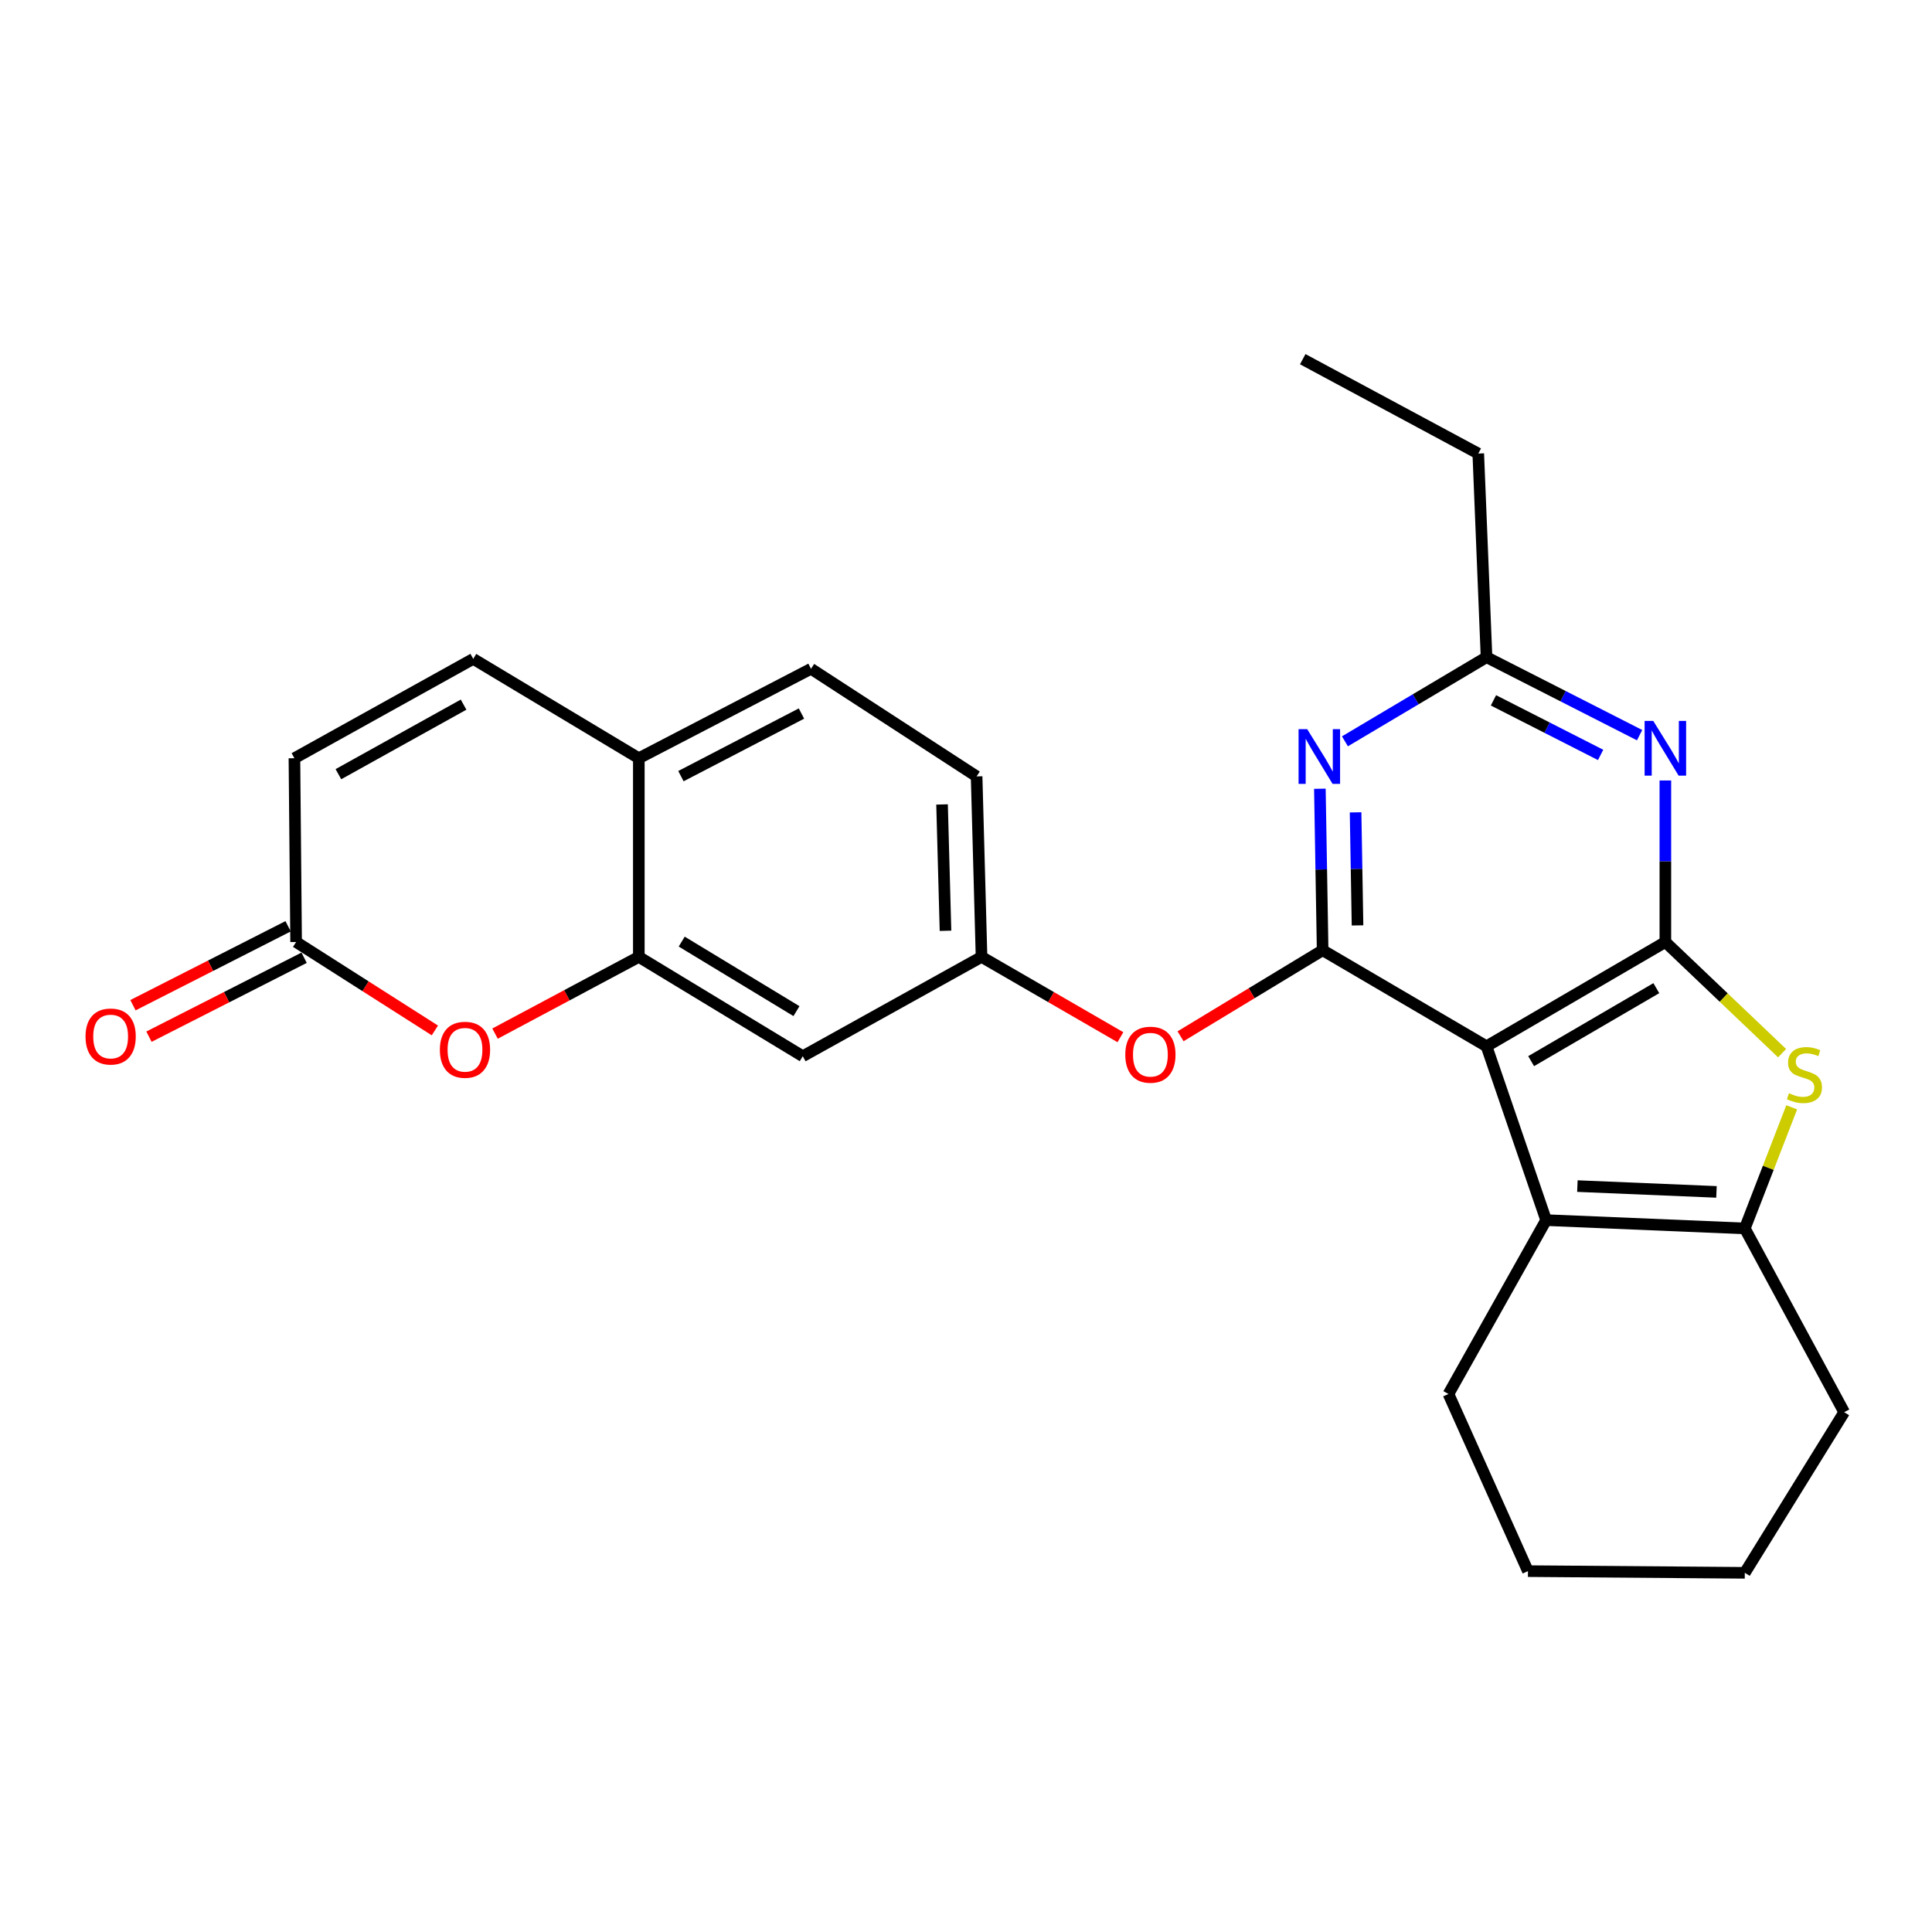 <?xml version='1.0' encoding='iso-8859-1'?>
<svg version='1.1' baseProfile='full'
              xmlns='http://www.w3.org/2000/svg'
                      xmlns:rdkit='http://www.rdkit.org/xml'
                      xmlns:xlink='http://www.w3.org/1999/xlink'
                  xml:space='preserve'
width='1000px' height='1000px' viewBox='0 0 1000 1000'>
<!-- END OF HEADER -->
<rect style='opacity:1.0;fill:#FFFFFF;stroke:none' width='1000' height='1000' x='0' y='0'> </rect>
<path class='bond-0' d='M 769.423,541.557 L 861.989,487.583' style='fill:none;fill-rule:evenodd;stroke:#000000;stroke-width:6px;stroke-linecap:butt;stroke-linejoin:miter;stroke-opacity:1' />
<path class='bond-0' d='M 792.514,549.249 L 857.31,511.467' style='fill:none;fill-rule:evenodd;stroke:#000000;stroke-width:6px;stroke-linecap:butt;stroke-linejoin:miter;stroke-opacity:1' />
<path class='bond-1' d='M 769.423,541.557 L 684.593,491.837' style='fill:none;fill-rule:evenodd;stroke:#000000;stroke-width:6px;stroke-linecap:butt;stroke-linejoin:miter;stroke-opacity:1' />
<path class='bond-3' d='M 769.423,541.557 L 800.268,631.534' style='fill:none;fill-rule:evenodd;stroke:#000000;stroke-width:6px;stroke-linecap:butt;stroke-linejoin:miter;stroke-opacity:1' />
<path class='bond-2' d='M 861.989,487.583 L 892.2,516.349' style='fill:none;fill-rule:evenodd;stroke:#000000;stroke-width:6px;stroke-linecap:butt;stroke-linejoin:miter;stroke-opacity:1' />
<path class='bond-2' d='M 892.2,516.349 L 922.41,545.115' style='fill:none;fill-rule:evenodd;stroke:#CCCC00;stroke-width:6px;stroke-linecap:butt;stroke-linejoin:miter;stroke-opacity:1' />
<path class='bond-4' d='M 861.989,487.583 L 861.989,445.78' style='fill:none;fill-rule:evenodd;stroke:#000000;stroke-width:6px;stroke-linecap:butt;stroke-linejoin:miter;stroke-opacity:1' />
<path class='bond-4' d='M 861.989,445.78 L 861.989,403.977' style='fill:none;fill-rule:evenodd;stroke:#0000FF;stroke-width:6px;stroke-linecap:butt;stroke-linejoin:miter;stroke-opacity:1' />
<path class='bond-5' d='M 684.593,491.837 L 683.878,450.044' style='fill:none;fill-rule:evenodd;stroke:#000000;stroke-width:6px;stroke-linecap:butt;stroke-linejoin:miter;stroke-opacity:1' />
<path class='bond-5' d='M 683.878,450.044 L 683.163,408.251' style='fill:none;fill-rule:evenodd;stroke:#0000FF;stroke-width:6px;stroke-linecap:butt;stroke-linejoin:miter;stroke-opacity:1' />
<path class='bond-5' d='M 702.652,478.986 L 702.151,449.731' style='fill:none;fill-rule:evenodd;stroke:#000000;stroke-width:6px;stroke-linecap:butt;stroke-linejoin:miter;stroke-opacity:1' />
<path class='bond-5' d='M 702.151,449.731 L 701.65,420.476' style='fill:none;fill-rule:evenodd;stroke:#0000FF;stroke-width:6px;stroke-linecap:butt;stroke-linejoin:miter;stroke-opacity:1' />
<path class='bond-11' d='M 684.593,491.837 L 647.824,514.108' style='fill:none;fill-rule:evenodd;stroke:#000000;stroke-width:6px;stroke-linecap:butt;stroke-linejoin:miter;stroke-opacity:1' />
<path class='bond-11' d='M 647.824,514.108 L 611.054,536.379' style='fill:none;fill-rule:evenodd;stroke:#FF0000;stroke-width:6px;stroke-linecap:butt;stroke-linejoin:miter;stroke-opacity:1' />
<path class='bond-26' d='M 927.385,573.143 L 915.247,604.486' style='fill:none;fill-rule:evenodd;stroke:#CCCC00;stroke-width:6px;stroke-linecap:butt;stroke-linejoin:miter;stroke-opacity:1' />
<path class='bond-26' d='M 915.247,604.486 L 903.11,635.829' style='fill:none;fill-rule:evenodd;stroke:#000000;stroke-width:6px;stroke-linecap:butt;stroke-linejoin:miter;stroke-opacity:1' />
<path class='bond-6' d='M 800.268,631.534 L 903.11,635.829' style='fill:none;fill-rule:evenodd;stroke:#000000;stroke-width:6px;stroke-linecap:butt;stroke-linejoin:miter;stroke-opacity:1' />
<path class='bond-6' d='M 816.457,613.919 L 888.446,616.925' style='fill:none;fill-rule:evenodd;stroke:#000000;stroke-width:6px;stroke-linecap:butt;stroke-linejoin:miter;stroke-opacity:1' />
<path class='bond-20' d='M 800.268,631.534 L 749.726,721.532' style='fill:none;fill-rule:evenodd;stroke:#000000;stroke-width:6px;stroke-linecap:butt;stroke-linejoin:miter;stroke-opacity:1' />
<path class='bond-27' d='M 848.652,380.517 L 809.038,360.338' style='fill:none;fill-rule:evenodd;stroke:#0000FF;stroke-width:6px;stroke-linecap:butt;stroke-linejoin:miter;stroke-opacity:1' />
<path class='bond-27' d='M 809.038,360.338 L 769.423,340.159' style='fill:none;fill-rule:evenodd;stroke:#000000;stroke-width:6px;stroke-linecap:butt;stroke-linejoin:miter;stroke-opacity:1' />
<path class='bond-27' d='M 828.473,390.748 L 800.743,376.622' style='fill:none;fill-rule:evenodd;stroke:#0000FF;stroke-width:6px;stroke-linecap:butt;stroke-linejoin:miter;stroke-opacity:1' />
<path class='bond-27' d='M 800.743,376.622 L 773.012,362.497' style='fill:none;fill-rule:evenodd;stroke:#000000;stroke-width:6px;stroke-linecap:butt;stroke-linejoin:miter;stroke-opacity:1' />
<path class='bond-8' d='M 696.134,383.707 L 732.779,361.933' style='fill:none;fill-rule:evenodd;stroke:#0000FF;stroke-width:6px;stroke-linecap:butt;stroke-linejoin:miter;stroke-opacity:1' />
<path class='bond-8' d='M 732.779,361.933 L 769.423,340.159' style='fill:none;fill-rule:evenodd;stroke:#000000;stroke-width:6px;stroke-linecap:butt;stroke-linejoin:miter;stroke-opacity:1' />
<path class='bond-21' d='M 903.11,635.829 L 954.545,730.954' style='fill:none;fill-rule:evenodd;stroke:#000000;stroke-width:6px;stroke-linecap:butt;stroke-linejoin:miter;stroke-opacity:1' />
<path class='bond-7' d='M 256.227,534.989 L 293.441,515.139' style='fill:none;fill-rule:evenodd;stroke:#FF0000;stroke-width:6px;stroke-linecap:butt;stroke-linejoin:miter;stroke-opacity:1' />
<path class='bond-7' d='M 293.441,515.139 L 330.655,495.289' style='fill:none;fill-rule:evenodd;stroke:#000000;stroke-width:6px;stroke-linecap:butt;stroke-linejoin:miter;stroke-opacity:1' />
<path class='bond-10' d='M 225.086,533.348 L 189.177,510.465' style='fill:none;fill-rule:evenodd;stroke:#FF0000;stroke-width:6px;stroke-linecap:butt;stroke-linejoin:miter;stroke-opacity:1' />
<path class='bond-10' d='M 189.177,510.465 L 153.269,487.583' style='fill:none;fill-rule:evenodd;stroke:#000000;stroke-width:6px;stroke-linecap:butt;stroke-linejoin:miter;stroke-opacity:1' />
<path class='bond-22' d='M 769.423,340.159 L 765.149,234.759' style='fill:none;fill-rule:evenodd;stroke:#000000;stroke-width:6px;stroke-linecap:butt;stroke-linejoin:miter;stroke-opacity:1' />
<path class='bond-9' d='M 330.655,495.289 L 415.504,546.705' style='fill:none;fill-rule:evenodd;stroke:#000000;stroke-width:6px;stroke-linecap:butt;stroke-linejoin:miter;stroke-opacity:1' />
<path class='bond-9' d='M 352.853,487.371 L 412.248,523.362' style='fill:none;fill-rule:evenodd;stroke:#000000;stroke-width:6px;stroke-linecap:butt;stroke-linejoin:miter;stroke-opacity:1' />
<path class='bond-29' d='M 330.655,495.289 L 330.655,392.458' style='fill:none;fill-rule:evenodd;stroke:#000000;stroke-width:6px;stroke-linecap:butt;stroke-linejoin:miter;stroke-opacity:1' />
<path class='bond-17' d='M 149.125,479.438 L 108.973,499.865' style='fill:none;fill-rule:evenodd;stroke:#000000;stroke-width:6px;stroke-linecap:butt;stroke-linejoin:miter;stroke-opacity:1' />
<path class='bond-17' d='M 108.973,499.865 L 68.82,520.292' style='fill:none;fill-rule:evenodd;stroke:#FF0000;stroke-width:6px;stroke-linecap:butt;stroke-linejoin:miter;stroke-opacity:1' />
<path class='bond-17' d='M 157.412,495.727 L 117.259,516.154' style='fill:none;fill-rule:evenodd;stroke:#000000;stroke-width:6px;stroke-linecap:butt;stroke-linejoin:miter;stroke-opacity:1' />
<path class='bond-17' d='M 117.259,516.154 L 77.107,536.581' style='fill:none;fill-rule:evenodd;stroke:#FF0000;stroke-width:6px;stroke-linecap:butt;stroke-linejoin:miter;stroke-opacity:1' />
<path class='bond-30' d='M 153.269,487.583 L 152.396,392.458' style='fill:none;fill-rule:evenodd;stroke:#000000;stroke-width:6px;stroke-linecap:butt;stroke-linejoin:miter;stroke-opacity:1' />
<path class='bond-16' d='M 579.925,536.855 L 543.982,516.072' style='fill:none;fill-rule:evenodd;stroke:#FF0000;stroke-width:6px;stroke-linecap:butt;stroke-linejoin:miter;stroke-opacity:1' />
<path class='bond-16' d='M 543.982,516.072 L 508.04,495.289' style='fill:none;fill-rule:evenodd;stroke:#000000;stroke-width:6px;stroke-linecap:butt;stroke-linejoin:miter;stroke-opacity:1' />
<path class='bond-12' d='M 244.952,341.032 L 330.655,392.458' style='fill:none;fill-rule:evenodd;stroke:#000000;stroke-width:6px;stroke-linecap:butt;stroke-linejoin:miter;stroke-opacity:1' />
<path class='bond-14' d='M 244.952,341.032 L 152.396,392.458' style='fill:none;fill-rule:evenodd;stroke:#000000;stroke-width:6px;stroke-linecap:butt;stroke-linejoin:miter;stroke-opacity:1' />
<path class='bond-14' d='M 239.945,364.721 L 175.155,400.719' style='fill:none;fill-rule:evenodd;stroke:#000000;stroke-width:6px;stroke-linecap:butt;stroke-linejoin:miter;stroke-opacity:1' />
<path class='bond-13' d='M 415.504,546.705 L 508.04,495.289' style='fill:none;fill-rule:evenodd;stroke:#000000;stroke-width:6px;stroke-linecap:butt;stroke-linejoin:miter;stroke-opacity:1' />
<path class='bond-15' d='M 330.655,392.458 L 419.779,346.159' style='fill:none;fill-rule:evenodd;stroke:#000000;stroke-width:6px;stroke-linecap:butt;stroke-linejoin:miter;stroke-opacity:1' />
<path class='bond-15' d='M 352.448,401.731 L 414.835,369.322' style='fill:none;fill-rule:evenodd;stroke:#000000;stroke-width:6px;stroke-linecap:butt;stroke-linejoin:miter;stroke-opacity:1' />
<path class='bond-19' d='M 508.04,495.289 L 505.492,401.87' style='fill:none;fill-rule:evenodd;stroke:#000000;stroke-width:6px;stroke-linecap:butt;stroke-linejoin:miter;stroke-opacity:1' />
<path class='bond-19' d='M 489.389,481.774 L 487.605,416.381' style='fill:none;fill-rule:evenodd;stroke:#000000;stroke-width:6px;stroke-linecap:butt;stroke-linejoin:miter;stroke-opacity:1' />
<path class='bond-18' d='M 419.779,346.159 L 505.492,401.87' style='fill:none;fill-rule:evenodd;stroke:#000000;stroke-width:6px;stroke-linecap:butt;stroke-linejoin:miter;stroke-opacity:1' />
<path class='bond-23' d='M 749.726,721.532 L 790.866,813.215' style='fill:none;fill-rule:evenodd;stroke:#000000;stroke-width:6px;stroke-linecap:butt;stroke-linejoin:miter;stroke-opacity:1' />
<path class='bond-28' d='M 954.545,730.954 L 903.11,814.088' style='fill:none;fill-rule:evenodd;stroke:#000000;stroke-width:6px;stroke-linecap:butt;stroke-linejoin:miter;stroke-opacity:1' />
<path class='bond-24' d='M 765.149,234.759 L 674.298,185.912' style='fill:none;fill-rule:evenodd;stroke:#000000;stroke-width:6px;stroke-linecap:butt;stroke-linejoin:miter;stroke-opacity:1' />
<path class='bond-25' d='M 790.866,813.215 L 903.11,814.088' style='fill:none;fill-rule:evenodd;stroke:#000000;stroke-width:6px;stroke-linecap:butt;stroke-linejoin:miter;stroke-opacity:1' />
<path  class='atom-3' d='M 925.975 565.847
Q 926.295 565.967, 927.615 566.527
Q 928.935 567.087, 930.375 567.447
Q 931.855 567.767, 933.295 567.767
Q 935.975 567.767, 937.535 566.487
Q 939.095 565.167, 939.095 562.887
Q 939.095 561.327, 938.295 560.367
Q 937.535 559.407, 936.335 558.887
Q 935.135 558.367, 933.135 557.767
Q 930.615 557.007, 929.095 556.287
Q 927.615 555.567, 926.535 554.047
Q 925.495 552.527, 925.495 549.967
Q 925.495 546.407, 927.895 544.207
Q 930.335 542.007, 935.135 542.007
Q 938.415 542.007, 942.135 543.567
L 941.215 546.647
Q 937.815 545.247, 935.255 545.247
Q 932.495 545.247, 930.975 546.407
Q 929.455 547.527, 929.495 549.487
Q 929.495 551.007, 930.255 551.927
Q 931.055 552.847, 932.175 553.367
Q 933.335 553.887, 935.255 554.487
Q 937.815 555.287, 939.335 556.087
Q 940.855 556.887, 941.935 558.527
Q 943.055 560.127, 943.055 562.887
Q 943.055 566.807, 940.415 568.927
Q 937.815 571.007, 933.455 571.007
Q 930.935 571.007, 929.015 570.447
Q 927.135 569.927, 924.895 569.007
L 925.975 565.847
' fill='#CCCC00'/>
<path  class='atom-5' d='M 855.729 373.15
L 865.009 388.15
Q 865.929 389.63, 867.409 392.31
Q 868.889 394.99, 868.969 395.15
L 868.969 373.15
L 872.729 373.15
L 872.729 401.47
L 868.849 401.47
L 858.889 385.07
Q 857.729 383.15, 856.489 380.95
Q 855.289 378.75, 854.929 378.07
L 854.929 401.47
L 851.249 401.47
L 851.249 373.15
L 855.729 373.15
' fill='#0000FF'/>
<path  class='atom-6' d='M 676.618 377.425
L 685.898 392.425
Q 686.818 393.905, 688.298 396.585
Q 689.778 399.265, 689.858 399.425
L 689.858 377.425
L 693.618 377.425
L 693.618 405.745
L 689.738 405.745
L 679.778 389.345
Q 678.618 387.425, 677.378 385.225
Q 676.178 383.025, 675.818 382.345
L 675.818 405.745
L 672.138 405.745
L 672.138 377.425
L 676.618 377.425
' fill='#0000FF'/>
<path  class='atom-8' d='M 227.677 543.363
Q 227.677 536.563, 231.037 532.763
Q 234.397 528.963, 240.677 528.963
Q 246.957 528.963, 250.317 532.763
Q 253.677 536.563, 253.677 543.363
Q 253.677 550.243, 250.277 554.163
Q 246.877 558.043, 240.677 558.043
Q 234.437 558.043, 231.037 554.163
Q 227.677 550.283, 227.677 543.363
M 240.677 554.843
Q 244.997 554.843, 247.317 551.963
Q 249.677 549.043, 249.677 543.363
Q 249.677 537.803, 247.317 535.003
Q 244.997 532.163, 240.677 532.163
Q 236.357 532.163, 233.997 534.963
Q 231.677 537.763, 231.677 543.363
Q 231.677 549.083, 233.997 551.963
Q 236.357 554.843, 240.677 554.843
' fill='#FF0000'/>
<path  class='atom-12' d='M 582.449 545.911
Q 582.449 539.111, 585.809 535.311
Q 589.169 531.511, 595.449 531.511
Q 601.729 531.511, 605.089 535.311
Q 608.449 539.111, 608.449 545.911
Q 608.449 552.791, 605.049 556.711
Q 601.649 560.591, 595.449 560.591
Q 589.209 560.591, 585.809 556.711
Q 582.449 552.831, 582.449 545.911
M 595.449 557.391
Q 599.769 557.391, 602.089 554.511
Q 604.449 551.591, 604.449 545.911
Q 604.449 540.351, 602.089 537.551
Q 599.769 534.711, 595.449 534.711
Q 591.129 534.711, 588.769 537.511
Q 586.449 540.311, 586.449 545.911
Q 586.449 551.631, 588.769 554.511
Q 591.129 557.391, 595.449 557.391
' fill='#FF0000'/>
<path  class='atom-18' d='M 44.271 536.499
Q 44.271 529.699, 47.631 525.899
Q 50.991 522.099, 57.271 522.099
Q 63.551 522.099, 66.911 525.899
Q 70.271 529.699, 70.271 536.499
Q 70.271 543.379, 66.871 547.299
Q 63.471 551.179, 57.271 551.179
Q 51.031 551.179, 47.631 547.299
Q 44.271 543.419, 44.271 536.499
M 57.271 547.979
Q 61.591 547.979, 63.911 545.099
Q 66.271 542.179, 66.271 536.499
Q 66.271 530.939, 63.911 528.139
Q 61.591 525.299, 57.271 525.299
Q 52.951 525.299, 50.591 528.099
Q 48.271 530.899, 48.271 536.499
Q 48.271 542.219, 50.591 545.099
Q 52.951 547.979, 57.271 547.979
' fill='#FF0000'/>
</svg>
